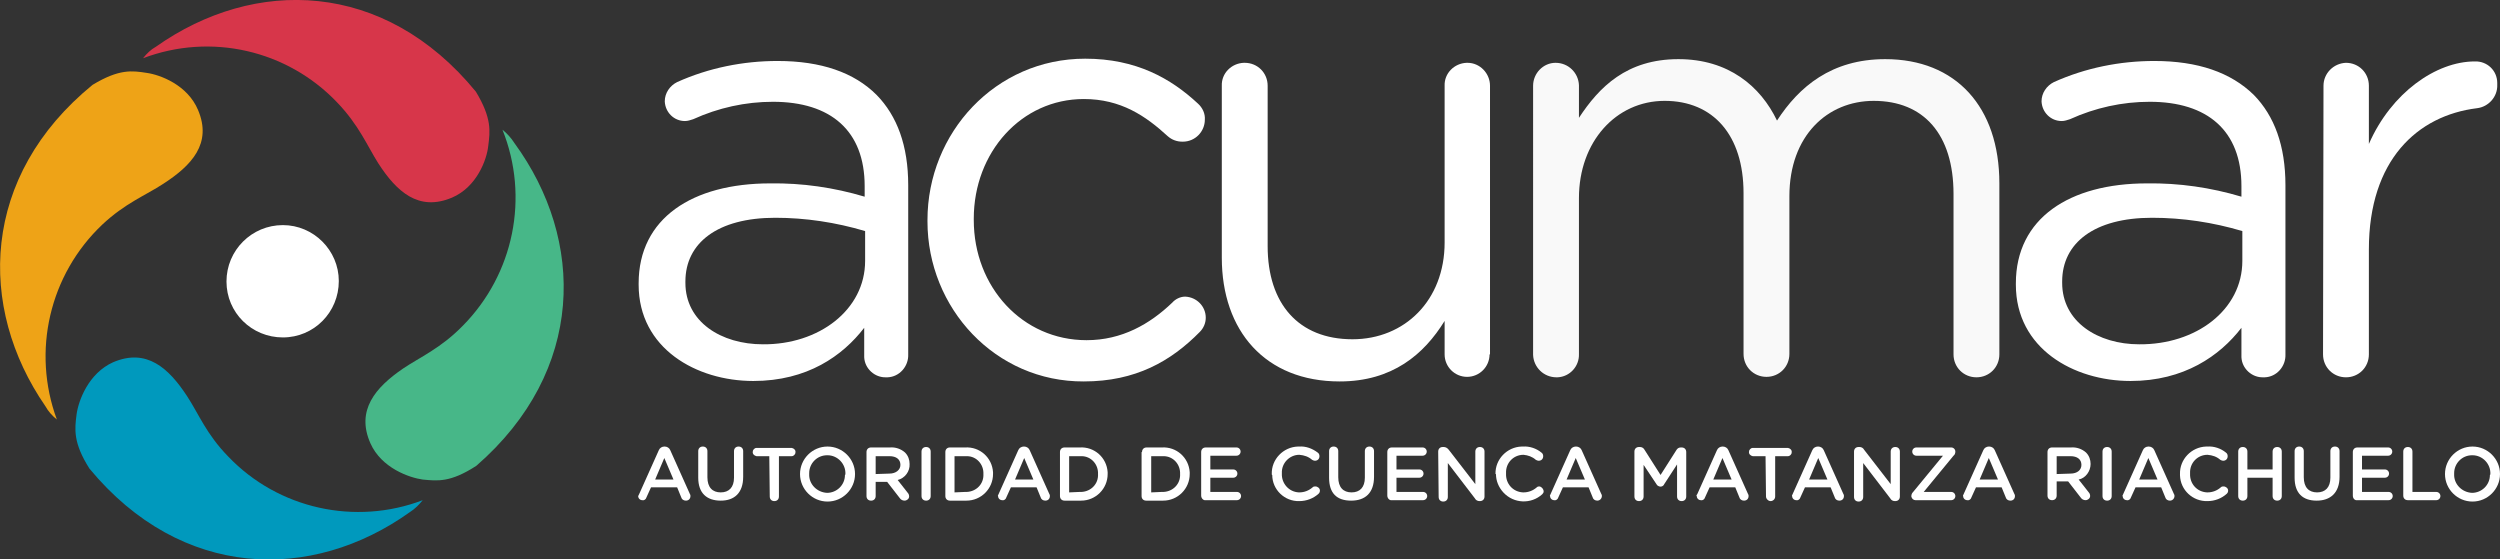 <?xml version="1.0" encoding="utf-8"?>
<!-- Generator: Adobe Illustrator 21.0.0, SVG Export Plug-In . SVG Version: 6.00 Build 0)  -->
<svg version="1.1" id="Layer_1" xmlns="http://www.w3.org/2000/svg" xmlns:xlink="http://www.w3.org/1999/xlink" x="0px" y="0px"
	 viewBox="0 0 545.3 122" style="enable-background:new 0 0 545.3 122;" xml:space="preserve">
<rect x="0" y="0" width="545.3" height="122" fill="#333333" stroke="none"/>
<style type="text/css">
	.st0{fill:#FFFFFF;}
	.st1{fill:#F9F9F9;}
	.st2{fill:#D7364A;}
	.st3{fill:#EEA317;}
	.st4{fill:#0099BD;}
	.st5{fill:#47B788;}
</style>
<path class="st0" d="M139.3,62.1v-0.3c0-14.2,11.7-21.8,28.7-21.8c7-0.1,13.9,0.9,20.6,2.9v-2.3c0-12.1-7.4-18.4-20-18.4
	c-6,0-11.9,1.3-17.4,3.8c-0.6,0.2-1.2,0.4-1.8,0.4c-2.4,0-4.3-1.9-4.4-4.3c0-1.8,1.1-3.4,2.7-4.2c6.9-3.1,14.4-4.6,21.9-4.6
	c9.5,0,16.7,2.5,21.6,7.4c4.5,4.6,6.9,11.1,6.9,19.7v36.9c0.1,2.6-1.9,4.9-4.5,5c-0.1,0-0.2,0-0.3,0c-2.5,0.1-4.7-1.9-4.8-4.4
	c0-0.1,0-0.2,0-0.3v-6.1c-4.7,6.1-12.4,11.6-24.2,11.6C151.9,83.1,139.3,76,139.3,62.1z M188.7,56.9v-6.5c-6.4-1.9-13-2.9-19.6-2.9
	c-12.6,0-19.6,5.5-19.6,13.9v0.3c0,8.5,7.8,13.4,16.9,13.4C178.6,75.2,188.7,67.6,188.7,56.9z"/>
<path class="st0" d="M202.3,48.3v-0.3c0-19,14.8-35.2,34.4-35.2c11.1,0,18.7,4.3,24.6,9.8c1,0.9,1.6,2.2,1.5,3.5
	c0,2.6-2.1,4.8-4.8,4.8c0,0,0,0-0.1,0c-1.2,0-2.3-0.4-3.2-1.2c-4.8-4.4-10.2-8.1-18.3-8.1c-13.6,0-24,11.6-24,26.1V48
	c0,14.6,10.6,26.2,24.6,26.2c7.7,0,13.8-3.5,18.7-8.2c0.7-0.8,1.8-1.3,2.8-1.3c2.5,0.1,4.5,2.1,4.5,4.6c0,1.2-0.5,2.3-1.3,3.1
	c-6.3,6.4-14,10.8-25.3,10.8C217.1,83.3,202.3,67.2,202.3,48.3z"/>
<path class="st0" d="M324.9,77.3c0,2.7-2.2,4.9-4.9,4.9s-4.9-2.2-4.9-4.9c0,0,0,0,0,0V70c-4.5,7.3-11.4,13.2-22.9,13.2
	c-16.2,0-25.7-11-25.7-27V18.7c-0.1-2.7,2.1-4.9,4.8-5c0.1,0,0.1,0,0.2,0c2.8,0,5,2.2,5,5v35c0,12.5,6.7,20.3,18.5,20.3
	c11.4,0,20.1-8.5,20.1-21.1V18.7c-0.1-2.7,2.1-4.9,4.8-5c0.1,0,0.1,0,0.2,0c2.7,0,4.9,2.3,4.9,5V77.3z"/>
<path class="st1" d="M334.4,18.7c0-2.7,2.2-5,4.9-5c2.8,0,5,2.2,5.1,4.9c0,0,0,0,0,0.1v7c4.4-6.7,10.4-12.8,21.7-12.8
	c10.9,0,17.9,5.9,21.5,13.4c4.8-7.4,11.9-13.4,23.6-13.4c15.4,0,24.9,10.4,24.9,27.1v37.3c0,2.8-2.2,5-5,5s-5-2.2-5-5v-35
	c0-13-6.5-20.3-17.4-20.3c-10.1,0-18.4,7.6-18.4,20.8v34.4c0,2.8-2.2,5-5,5s-5-2.2-5-5V42.1c0-12.6-6.6-20.1-17.2-20.1
	s-18.7,8.9-18.7,21.2v34c0.1,2.7-2,5-4.7,5.1c-0.1,0-0.2,0-0.2,0c-2.8,0-5-2.2-5.1-4.9c0-0.1,0-0.1,0-0.2L334.4,18.7z"/>
<path class="st0" d="M439.7,62.1v-0.3c0-14.2,11.7-21.8,28.6-21.8c7-0.1,13.9,0.9,20.6,2.9v-2.3c0-12.1-7.4-18.4-20-18.4
	c-6,0-11.9,1.3-17.4,3.8c-0.6,0.2-1.2,0.4-1.8,0.4c-2.4,0-4.3-1.9-4.4-4.3c0-1.8,1.1-3.4,2.7-4.2c6.9-3.1,14.4-4.6,21.9-4.6
	c9.5,0,16.7,2.5,21.7,7.4c4.5,4.6,6.9,11.1,6.9,19.7v36.9c0.1,2.6-1.9,4.9-4.5,5c-0.1,0-0.2,0-0.3,0c-2.5,0.1-4.7-1.9-4.8-4.4
	c0-0.1,0-0.2,0-0.3v-6.1c-4.7,6.1-12.5,11.6-24.2,11.6C452.3,83.1,439.7,76,439.7,62.1z M489.1,56.9v-6.5c-6.4-1.9-13-2.9-19.7-2.9
	c-12.6,0-19.6,5.5-19.6,13.9v0.3c0,8.5,7.8,13.4,16.8,13.4C479,75.2,489.1,67.6,489.1,56.9z"/>
<path class="st0" d="M506.8,18.7c0-2.7,2.2-4.9,4.9-5c2.8,0,5,2.2,5,5c0,0,0,0.1,0,0.1v12.6c4.9-11.2,14.7-18,23.1-18
	c2.7-0.1,4.9,2,4.9,4.7c0,0.1,0,0.3,0,0.4c0.1,2.6-1.9,4.8-4.4,5.1c-13,1.6-23.6,11.3-23.6,30.8v22.9c0,2.8-2.2,5-5,5
	c-2.8,0-5-2.2-5-5L506.8,18.7z"/>
<path class="st0" d="M139.4,107.8l4.3-9.6c0.2-0.5,0.7-0.8,1.2-0.8h0.1c0.5,0,1,0.3,1.2,0.8l4.3,9.6c0.1,0.1,0.1,0.3,0.1,0.4
	c0,0.6-0.4,1-1,1c-0.5,0-0.9-0.3-1-0.7l-0.9-2.2H142l-1,2.2c-0.1,0.4-0.5,0.7-0.9,0.6c-0.5,0-0.9-0.4-0.9-0.9c0,0,0,0,0,0
	C139.2,108.2,139.3,108,139.4,107.8z M146.9,104.6l-2-4.7l-2,4.7H146.9z"/>
<path class="st0" d="M152.3,104.2v-5.8c0-0.6,0.4-1,1-1s1,0.4,1,1v5.7c0,2.2,1.1,3.3,2.9,3.3s2.9-1.1,2.9-3.2v-5.8c0-0.6,0.4-1,1-1
	s1,0.4,1,1v5.6c0,3.5-1.9,5.2-4.9,5.2S152.3,107.6,152.3,104.2z"/>
<path class="st0" d="M167.8,99.5H165c-0.5-0.1-0.9-0.5-0.8-1c0-0.4,0.4-0.8,0.8-0.8h7.7c0.5,0.1,0.9,0.5,0.8,1
	c0,0.4-0.4,0.8-0.8,0.8h-2.8v8.8c0,0.6-0.4,1-1,1s-1-0.4-1-1L167.8,99.5z"/>
<path class="st0" d="M174.5,103.4L174.5,103.4c0-3.3,2.7-6,6-6c3.3,0,6,2.7,6,6l0,0c0,3.3-2.7,6-6,6S174.5,106.7,174.5,103.4
	L174.5,103.4z M184.4,103.4L184.4,103.4c0.1-2.2-1.7-4.1-3.9-4.1c0,0,0,0-0.1,0c-2.2,0-3.9,1.8-3.9,3.9c0,0.1,0,0.1,0,0.2l0,0
	c-0.1,2.2,1.7,4,3.9,4.1c0,0,0,0,0,0c2.1,0,3.9-1.7,3.9-3.9C184.4,103.5,184.4,103.5,184.4,103.4z"/>
<path class="st0" d="M189,98.6c0-0.6,0.4-1,1-1h4.1c1.2-0.1,2.4,0.3,3.3,1.1c0.7,0.7,1,1.6,1,2.5l0,0c0.1,1.6-1,3.1-2.6,3.5l2.2,2.8
	c0.2,0.2,0.3,0.5,0.3,0.8c0,0.5-0.5,0.9-1,0.9c-0.4,0-0.8-0.2-1-0.5l-2.8-3.6H191v3.1c0,0.6-0.4,1-1,1s-1-0.4-1-1V98.6z M194,103.3
	c1.4,0,2.4-0.8,2.4-1.9l0,0c0-1.2-0.9-1.9-2.4-1.9h-3v3.9L194,103.3z"/>
<path class="st0" d="M201,98.5c0-0.6,0.4-1,1-1s1,0.4,1,1v9.7c0,0.6-0.4,1-1,1s-1-0.4-1-1V98.5z"/>
<path class="st0" d="M206.2,98.6c0-0.6,0.4-1,1-1h3.3c3.2-0.2,5.9,2.2,6.1,5.4c0,0.1,0,0.2,0,0.4l0,0c0,3.2-2.6,5.8-5.8,5.8
	c-0.1,0-0.2,0-0.3,0h-3.3c-0.6,0-1-0.4-1-1V98.6z M210.5,107.3c2.1,0.1,3.9-1.4,4-3.5c0-0.1,0-0.3,0-0.4l0,0
	c0.1-2.1-1.5-3.9-3.6-3.9c-0.1,0-0.2,0-0.4,0h-2.3v7.9L210.5,107.3z"/>
<path class="st0" d="M217.8,107.8l4.3-9.6c0.2-0.5,0.7-0.8,1.2-0.8h0.1c0.5,0,1,0.3,1.2,0.8l4.3,9.6c0.1,0.1,0.1,0.3,0.1,0.4
	c0,0.6-0.4,1-1,1c-0.5,0-0.9-0.3-1-0.7l-0.9-2.2h-5.6l-1,2.2c-0.1,0.4-0.5,0.7-0.9,0.6c-0.5,0-0.9-0.4-0.9-0.9c0,0,0,0,0,0
	C217.6,108.2,217.7,108,217.8,107.8z M225.4,104.6l-2-4.7l-2,4.7H225.4z"/>
<path class="st0" d="M231.2,98.6c0-0.6,0.4-1,1-1h3.3c3.2-0.2,5.9,2.2,6.1,5.4c0,0.1,0,0.2,0,0.4l0,0c0,3.2-2.6,5.8-5.8,5.8
	c-0.1,0-0.2,0-0.3,0h-3.3c-0.6,0-1-0.4-1-1V98.6z M235.5,107.3c2.1,0.1,3.9-1.4,4-3.5c0-0.1,0-0.3,0-0.4l0,0
	c0.1-2.1-1.5-3.9-3.6-3.9c-0.1,0-0.2,0-0.4,0h-2.3v7.9L235.5,107.3z"/>
<path class="st0" d="M249.1,98.6c0-0.6,0.4-1,1-1h3.3c3.2-0.2,5.9,2.2,6.1,5.4c0,0.1,0,0.2,0,0.4l0,0c0,3.2-2.6,5.8-5.8,5.8
	c-0.1,0-0.2,0-0.4,0h-3.3c-0.6,0-1-0.4-1-1V98.6z M253.4,107.3c2.1,0.1,3.9-1.4,4-3.5c0-0.1,0-0.3,0-0.4l0,0
	c0.1-2.1-1.5-3.9-3.6-3.9c-0.1,0-0.2,0-0.4,0h-2.3v7.9L253.4,107.3z"/>
<path class="st0" d="M262,108.1v-9.5c0-0.6,0.4-1,1-1h6.7c0.5,0,0.9,0.4,0.9,0.9l0,0c0,0.5-0.4,0.9-0.9,0.9c0,0,0,0,0,0H264v3h5
	c0.5,0,0.9,0.4,0.9,0.9c0,0.5-0.4,0.9-0.9,0.9c0,0,0,0,0,0h-5v3.1h5.8c0.5,0,0.9,0.4,0.9,0.9s-0.4,0.9-0.9,0.9H263
	C262.5,109.2,262,108.7,262,108.1C262,108.2,262,108.2,262,108.1z"/>
<path class="st0" d="M277.4,103.4L277.4,103.4c-0.1-3.2,2.5-5.9,5.7-6c0.1,0,0.2,0,0.3,0c1.4-0.1,2.8,0.4,4,1.3
	c0.3,0.2,0.4,0.5,0.4,0.8c0,0.6-0.4,1-1,1c-0.2,0-0.4-0.1-0.6-0.2c-0.8-0.7-1.7-1-2.8-1.1c-2.1,0-3.9,1.8-3.8,4c0,0,0,0.1,0,0.1l0,0
	c-0.1,2.1,1.5,4,3.7,4.1c0,0,0.1,0,0.1,0c1.1,0,2.1-0.4,2.9-1.1c0.2-0.2,0.4-0.2,0.6-0.2c0.5,0,1,0.4,1,0.9c0,0.3-0.1,0.5-0.3,0.7
	c-1.1,1-2.6,1.6-4.2,1.6c-3.2,0.1-5.9-2.5-5.9-5.7C277.4,103.6,277.4,103.5,277.4,103.4z"/>
<path class="st0" d="M289.9,104.2v-5.8c0-0.6,0.4-1,1-1s1,0.4,1,1v5.7c0,2.2,1.1,3.3,2.9,3.3s2.9-1.1,2.9-3.2v-5.8c0-0.6,0.4-1,1-1
	s1,0.4,1,1v5.6c0,3.5-1.9,5.2-5,5.2S289.9,107.6,289.9,104.2z"/>
<path class="st0" d="M302.6,108.1v-9.5c0-0.6,0.4-1,1-1h6.7c0.5,0,0.9,0.4,0.9,0.9c0,0.5-0.4,0.9-0.9,0.9l0,0h-5.7v3h5
	c0.5,0,0.9,0.4,0.9,0.9c0,0.5-0.4,0.9-0.9,0.9c0,0,0,0,0,0h-5v3.1h5.8c0.5,0,0.9,0.4,0.9,0.9s-0.4,0.9-0.9,0.9h-6.8
	C303.1,109.2,302.6,108.7,302.6,108.1C302.6,108.2,302.6,108.2,302.6,108.1z"/>
<path class="st0" d="M313.7,98.5c0-0.6,0.4-1,1-1h0.2c0.4,0,0.8,0.2,1.1,0.6l5.8,7.5v-7.1c0-0.6,0.4-1,1-1s1,0.4,1,1v9.8
	c0,0.6-0.4,1-1,1h-0.1c-0.4,0-0.8-0.2-1-0.6l-5.9-7.7v7.4c0,0.6-0.4,1-1,1s-1-0.4-1-1L313.7,98.5z"/>
<path class="st0" d="M326.2,103.4L326.2,103.4c-0.1-3.2,2.5-5.9,5.7-6c0.1,0,0.2,0,0.3,0c1.4-0.1,2.9,0.4,4,1.3
	c0.3,0.2,0.4,0.5,0.4,0.8c0,0.6-0.4,1-1,1c-0.2,0-0.4-0.1-0.6-0.2c-0.8-0.7-1.7-1-2.7-1.1c-2.2,0-3.9,1.8-3.8,4c0,0,0,0.1,0,0.1l0,0
	c-0.1,2.2,1.5,4,3.7,4.1c0,0,0.1,0,0.1,0c1.1,0,2.1-0.4,2.9-1.1c0.2-0.2,0.4-0.2,0.6-0.2c0.5,0.1,0.9,0.6,0.9,1.1
	c0,0.2-0.1,0.4-0.3,0.6c-2.4,2.2-6.2,2.1-8.5-0.4c-1-1.1-1.6-2.5-1.6-4H326.2z"/>
<path class="st0" d="M338.2,107.8l4.3-9.6c0.2-0.5,0.7-0.8,1.2-0.8h0.1c0.5,0,1,0.3,1.2,0.8l4.3,9.6c0.1,0.1,0.1,0.3,0.1,0.4
	c0,0.5-0.4,1-1,1c-0.5,0-0.9-0.3-1-0.7l-0.9-2.2h-5.6l-1,2.2c-0.1,0.4-0.5,0.7-0.9,0.6c-0.5,0-0.9-0.4-0.9-0.9c0,0,0,0,0,0
	C338,108.2,338.1,108,338.2,107.8z M345.7,104.6l-2-4.7l-2,4.7H345.7z"/>
<path class="st0" d="M356.5,98.5c0-0.6,0.4-1,1-1h0.2c0.4,0,0.8,0.2,1,0.6l3.5,5.5l3.5-5.5c0.2-0.3,0.5-0.5,0.9-0.5h0.2
	c0.6,0,1,0.4,1,1v9.7c0,0.6-0.4,1-1,1s-1-0.4-1-1v-7l-2.8,4.3c-0.2,0.5-0.8,0.7-1.3,0.4c-0.2-0.1-0.3-0.2-0.4-0.4l-2.8-4.2v6.9
	c0,0.6-0.4,1-1,1s-1-0.4-1-1L356.5,98.5z"/>
<path class="st0" d="M370.2,107.8l4.3-9.6c0.2-0.5,0.7-0.8,1.2-0.8h0.1c0.5,0,1,0.3,1.2,0.8l4.3,9.6c0.1,0.1,0.1,0.3,0.1,0.4
	c0,0.6-0.4,1-1,1c-0.5,0-0.9-0.3-1-0.7l-0.9-2.2h-5.6l-1,2.2c-0.1,0.4-0.5,0.7-0.9,0.6c-0.5,0-0.9-0.4-0.9-0.9
	C370,108.2,370,108,370.2,107.8L370.2,107.8z M377.7,104.6l-2-4.7l-2,4.7H377.7z"/>
<path class="st0" d="M385.1,99.5h-2.8c-0.5-0.1-0.9-0.5-0.8-1c0-0.4,0.4-0.8,0.8-0.8h7.7c0.5,0.1,0.9,0.5,0.8,1
	c0,0.4-0.4,0.8-0.8,0.8h-2.8v8.8c0,0.6-0.5,1-1,1s-1-0.5-1-1L385.1,99.5z"/>
<path class="st0" d="M391,107.8l4.3-9.6c0.2-0.5,0.7-0.8,1.2-0.8h0.1c0.5,0,1,0.3,1.2,0.8l4.3,9.6c0.1,0.1,0.1,0.3,0.1,0.4
	c0,0.6-0.4,1-1,1c-0.5,0-0.9-0.3-1-0.7l-0.9-2.2h-5.6l-1,2.2c-0.1,0.4-0.5,0.7-0.9,0.6c-0.5,0-0.9-0.4-0.9-0.9c0,0,0,0,0,0
	C390.8,108.2,390.9,108,391,107.8z M398.6,104.6l-2-4.7l-2,4.7H398.6z"/>
<path class="st0" d="M404.4,98.5c0-0.6,0.4-1,1-1h0.2c0.4,0,0.8,0.2,1,0.6l5.8,7.5v-7.1c0-0.6,0.4-1,1-1s1,0.4,1,1v9.8
	c0,0.6-0.4,1-1,1h-0.1c-0.4,0-0.8-0.2-1-0.6l-5.9-7.7v7.4c0,0.6-0.4,1-1,1s-1-0.4-1-1L404.4,98.5z"/>
<path class="st0" d="M416.9,108.3L416.9,108.3c0-0.4,0.1-0.7,0.4-1l6.5-7.9H418c-0.5,0-0.9-0.4-0.9-0.9v0c0-0.5,0.4-0.9,0.9-0.9h7.6
	c0.5,0,0.9,0.4,0.9,0.9l0,0c0,0.3-0.1,0.7-0.4,0.9l-6.5,7.9h6c0.5,0,0.9,0.4,0.9,0.9c0,0.5-0.4,0.9-0.9,0.9h-7.8
	C417.4,109.1,417,108.8,416.9,108.3z"/>
<path class="st0" d="M428.3,107.8l4.3-9.6c0.2-0.5,0.7-0.8,1.2-0.8h0.1c0.5,0,1,0.3,1.2,0.8l4.3,9.6c0.1,0.1,0.1,0.3,0.1,0.4
	c0,0.6-0.4,1-1,1c-0.5,0-0.9-0.3-1-0.7l-0.9-2.2H431l-1,2.2c-0.1,0.4-0.5,0.7-0.9,0.6c-0.5,0-0.9-0.4-0.9-0.9c0,0,0,0,0,0
	C428.1,108.2,428.2,108,428.3,107.8z M435.8,104.6l-2-4.7l-2,4.7H435.8z"/>
<path class="st0" d="M446.6,98.6c0-0.6,0.4-1,1-1h4.1c1.2-0.1,2.4,0.3,3.3,1.1c0.7,0.7,1,1.6,1,2.5l0,0c0,1.6-1.1,3.1-2.6,3.4
	l2.2,2.8c0.2,0.2,0.3,0.5,0.3,0.8c0,0.5-0.5,0.9-1,0.9c-0.4,0-0.8-0.2-1-0.5l-2.8-3.6h-2.5v3.1c0,0.6-0.4,1-1,1s-1-0.4-1-1
	L446.6,98.6z M451.6,103.3c1.5,0,2.4-0.8,2.4-1.9l0,0c0-1.2-0.9-1.9-2.4-1.9h-3v3.9L451.6,103.3z"/>
<path class="st0" d="M458.6,98.5c0-0.6,0.4-1,1-1s1,0.4,1,1v9.7c0,0.6-0.4,1-1,1s-1-0.4-1-1V98.5z"/>
<path class="st0" d="M463.1,107.8l4.3-9.6c0.2-0.5,0.7-0.8,1.2-0.8h0.1c0.5,0,1,0.3,1.2,0.8l4.3,9.6c0.1,0.1,0.1,0.3,0.1,0.4
	c0,0.5-0.4,1-1,1c-0.5,0-0.9-0.3-1-0.7l-0.9-2.2h-5.6l-1,2.2c-0.1,0.4-0.5,0.7-0.9,0.6c-0.5,0-0.9-0.4-0.9-0.9c0,0,0,0,0,0
	C462.9,108.2,463,108,463.1,107.8z M470.6,104.6l-2-4.7l-2,4.7H470.6z"/>
<path class="st0" d="M475.5,103.4L475.5,103.4c-0.1-3.2,2.5-5.9,5.7-6c0.1,0,0.2,0,0.3,0c1.4-0.1,2.9,0.4,4,1.3
	c0.3,0.2,0.4,0.5,0.4,0.8c0,0.6-0.4,1-1,1c-0.2,0-0.4-0.1-0.6-0.2c-0.8-0.7-1.7-1-2.8-1.1c-2.2,0-3.9,1.8-3.8,4c0,0,0,0.1,0,0.1l0,0
	c-0.1,2.2,1.5,4,3.7,4.1c0,0,0.1,0,0.1,0c1.1,0,2.1-0.4,2.9-1.1c0.2-0.2,0.4-0.2,0.6-0.2c0.5,0,1,0.4,1,0.9c0,0.3-0.1,0.5-0.3,0.7
	c-1.1,1-2.6,1.6-4.2,1.6c-3.2,0.1-5.9-2.4-6-5.6C475.5,103.6,475.5,103.5,475.5,103.4z"/>
<path class="st0" d="M488.2,98.5c0-0.6,0.4-1,1-1s1,0.4,1,1v3.9h5.5v-3.9c0-0.6,0.4-1,1-1s1,0.4,1,1v9.7c0,0.6-0.4,1-1,1s-1-0.4-1-1
	v-4h-5.5v4c0,0.6-0.4,1-1,1s-1-0.4-1-1V98.5z"/>
<path class="st0" d="M500.5,104.2v-5.8c0-0.6,0.4-1,1-1s1,0.4,1,1v5.7c0,2.2,1.1,3.3,2.9,3.3s2.9-1.1,2.9-3.2v-5.8c0-0.6,0.4-1,1-1
	s1,0.4,1,1v5.6c0,3.5-2,5.2-5,5.2S500.5,107.6,500.5,104.2z"/>
<path class="st0" d="M513.2,108.1v-9.5c0-0.6,0.4-1,1-1h6.7c0.5,0,0.9,0.4,0.9,0.9c0,0.5-0.4,0.9-0.9,0.9c0,0,0,0,0,0h-5.7v3h5
	c0.5,0,0.9,0.4,0.9,0.9c0,0,0,0,0,0c0,0.5-0.4,0.9-0.9,0.9h0h-5v3.1h5.8c0.5,0,0.9,0.4,0.9,0.9s-0.4,0.9-0.9,0.9h-6.8
	C513.7,109.2,513.2,108.8,513.2,108.1C513.2,108.2,513.2,108.2,513.2,108.1z"/>
<path class="st0" d="M524.2,98.5c0-0.6,0.4-1,1-1s1,0.4,1,1v8.8h5.2c0.5,0,0.9,0.4,0.9,0.9c0,0.5-0.4,0.9-0.9,0.9h-6.2
	c-0.6,0-1-0.4-1-1V98.5z"/>
<path class="st0" d="M533.3,103.4L533.3,103.4c0-3.3,2.7-6,6-6c3.3,0,6,2.7,6,6l0,0c0,3.3-2.7,6-6,6
	C536,109.4,533.3,106.7,533.3,103.4z M543.2,103.4L543.2,103.4c0.1-2.2-1.7-4.1-3.9-4.1c0,0,0,0-0.1,0c-2.2,0-3.9,1.8-3.9,3.9
	c0,0.1,0,0.1,0,0.2l0,0c-0.1,2.2,1.7,4,3.9,4.1c0,0,0,0,0,0c2.1,0,3.9-1.7,3.9-3.9C543.2,103.5,543.2,103.5,543.2,103.4z"/>
<path class="st2" d="M98.6,43.1c-7.3,3.1-12.1-1.3-16.1-7.5c-2.4-3.8-4.2-8.3-9-13.3C62.6,10.9,46,7.1,31.2,12.7
	c0.8-1,1.7-1.9,2.8-2.5C55.5-5,83.8-4.4,103.8,20c3.5,5.8,3.1,8.6,2.7,11.8C106.2,34.8,104,40.8,98.6,43.1z"/>
<path class="st3" d="M43.2,24c3.1,7.3-1.4,12.1-7.6,16.1c-3.8,2.5-8.3,4.2-13.3,8.9C10.8,59.9,6.9,76.6,12.4,91.5
	c-1-0.8-1.9-1.8-2.5-2.9C-5,67-4.2,38.4,20.2,18.5C26,15,28.8,15.4,32,15.9C34.9,16.3,40.9,18.5,43.2,24z"/>
<path class="st4" d="M24.7,79c7.3-3.1,12.1,1.3,16.1,7.4c2.5,3.8,4.2,8.3,9,13.2c10.9,11.4,27.7,15.1,42.4,9.5
	c-0.8,1-1.7,1.9-2.8,2.6c-21.4,15.3-49.8,14.8-69.9-9.5c-3.6-5.7-3.2-8.6-2.8-11.8C17.1,87.4,19.3,81.4,24.7,79z"/>
<path class="st5" d="M80.8,96.7c-3.2-7.2,1.1-12.2,7.1-16.3c3.7-2.5,8.2-4.4,13-9.3c11.2-11.3,14.6-28.1,8.7-42.8
	c1,0.8,1.9,1.8,2.6,2.9c15.5,21.2,15.5,49.7-8.3,70.4c-5.7,3.7-8.5,3.3-11.7,3C89.3,104.2,83.2,102.1,80.8,96.7z"/>
<path class="st0" d="M49.4,61.4c0,6.8,5.5,12.2,12.3,12.2c6.8,0,12.2-5.5,12.2-12.3c0-6.7-5.5-12.2-12.2-12.2
	C54.9,49.1,49.4,54.6,49.4,61.4z"/>
</svg>
